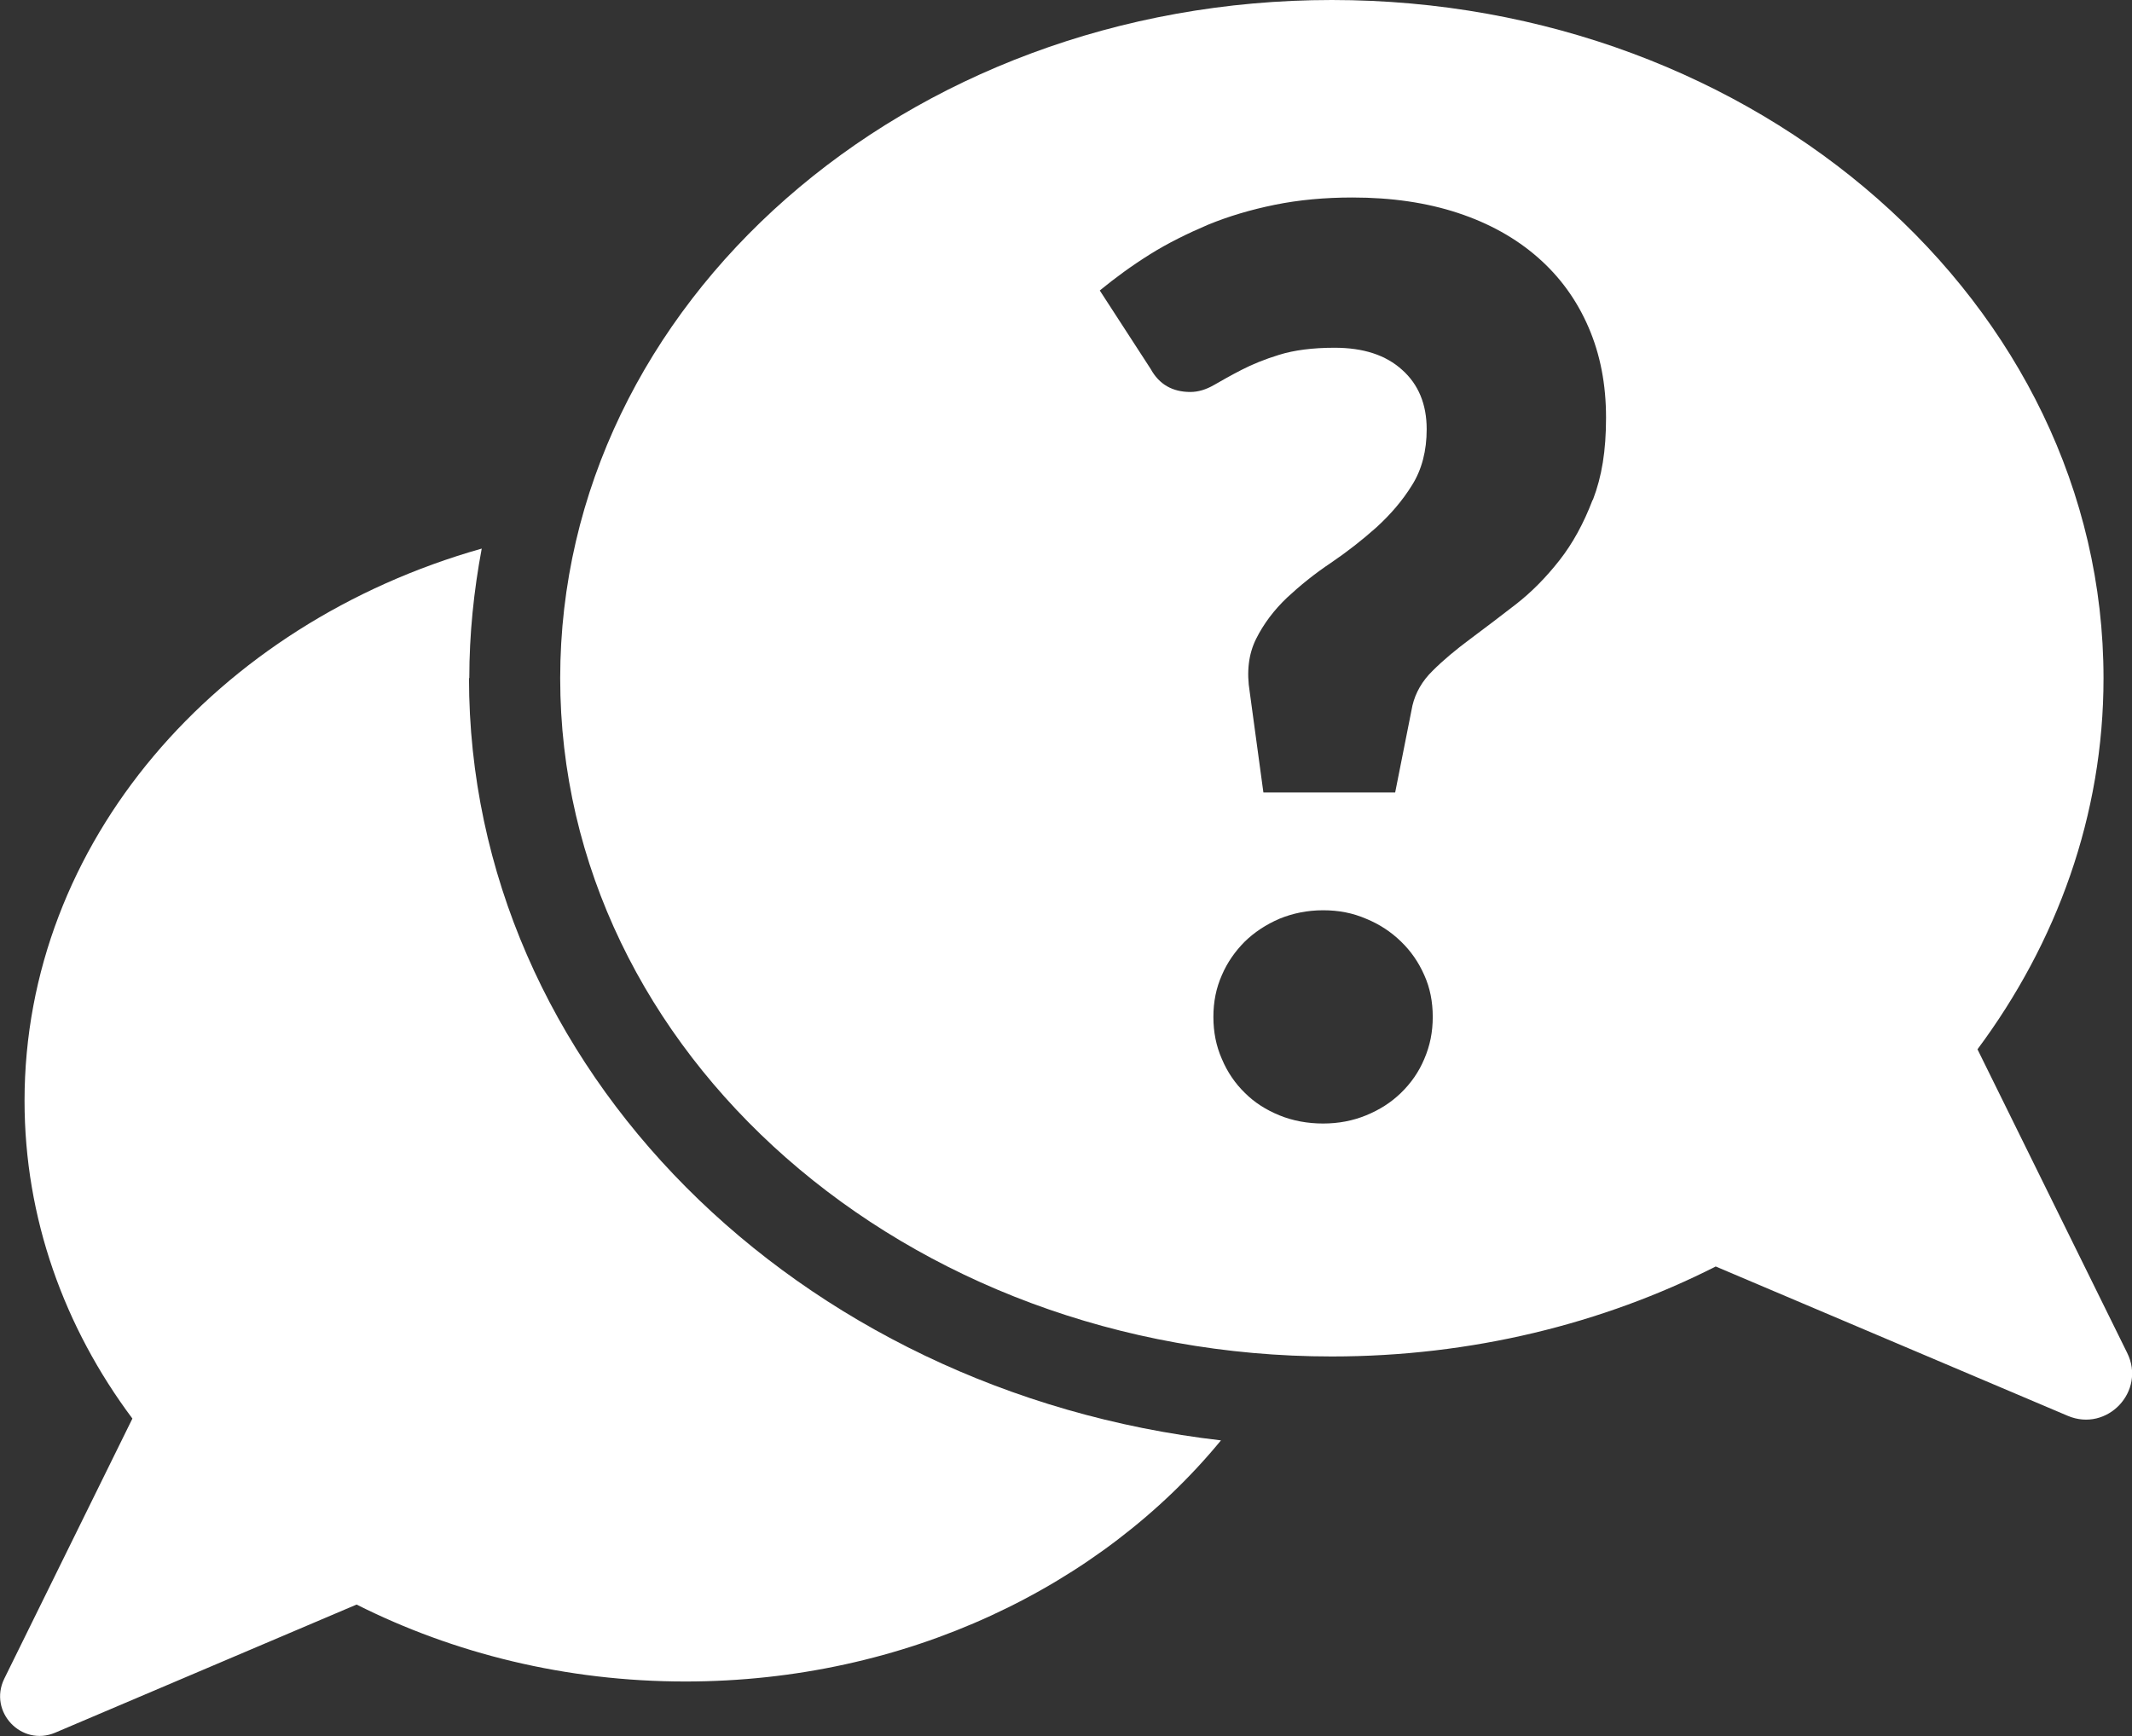 <?xml version="1.0" encoding="UTF-8"?>
<svg id="Calque_2" data-name="Calque 2" xmlns="http://www.w3.org/2000/svg" viewBox="0 0 70.37 57.31">
  <rect x="0" y="0" width="70.37" height="57.31" fill="#333333" stroke="none"/>
  <defs>
    <style>
      .cls-1 {
        fill: #fff;
        stroke-width: 0px;
      }
    </style>
  </defs>
  <g id="Calque_1-2" data-name="Calque 1">
    <g>
      <path class="cls-1" d="M15.49,22.39c0-1.46.15-2.89.41-4.28C7.14,20.59.81,27.82.81,36.34c0,3.87,1.31,7.48,3.56,10.49L.14,55.42c-.53,1.09.57,2.25,1.68,1.78l9.95-4.23c3.2,1.61,6.9,2.54,10.85,2.54,7.28,0,13.72-3.14,17.68-7.96-13.98-1.61-24.82-12.28-24.82-25.17Z"/>
      <path class="cls-1" d="M70.21,44.66l-4.94-10.02c2.62-3.52,4.16-7.73,4.16-12.25,0-12.36-11.4-22.39-25.47-22.39s-25.47,10.02-25.47,22.39,11.4,22.39,25.47,22.39c4.61,0,8.94-1.08,12.67-2.97l11.62,4.93c1.3.55,2.59-.81,1.96-2.08ZM47.01,34.96c-.18.43-.44.8-.77,1.12-.33.32-.71.56-1.15.74-.44.18-.91.27-1.42.27s-1-.09-1.44-.27c-.44-.18-.82-.42-1.14-.74-.32-.31-.58-.69-.76-1.12-.19-.43-.28-.89-.28-1.39s.09-.95.28-1.38c.18-.42.44-.79.76-1.11.32-.31.7-.56,1.14-.75.44-.18.92-.28,1.44-.28s.98.09,1.42.28c.44.18.82.43,1.15.75s.58.68.77,1.11c.19.42.28.88.28,1.38s-.09.95-.28,1.39ZM52.56,16.52c-.29.76-.65,1.42-1.09,1.98-.44.56-.92,1.05-1.45,1.46-.53.41-1.03.79-1.5,1.14-.47.35-.88.69-1.23,1.04-.35.34-.57.73-.67,1.15l-.57,2.87h-4.35l-.45-3.31c-.11-.67-.04-1.26.21-1.76.25-.5.59-.95,1.02-1.36.43-.4.91-.79,1.45-1.15.53-.36,1.03-.75,1.5-1.17.46-.42.86-.88,1.18-1.4.32-.51.48-1.13.48-1.84,0-.82-.27-1.48-.81-1.96-.54-.49-1.28-.73-2.23-.73-.73,0-1.33.08-1.82.23-.49.15-.9.32-1.25.5-.35.18-.65.35-.91.5-.26.15-.52.23-.78.23-.59,0-1.03-.25-1.31-.76l-1.68-2.59c.51-.42,1.06-.82,1.65-1.19s1.24-.69,1.92-.98c.68-.28,1.42-.5,2.21-.66.79-.16,1.64-.24,2.56-.24,1.29,0,2.45.17,3.48.51,1.03.34,1.91.83,2.64,1.47.73.64,1.28,1.4,1.67,2.3.39.9.58,1.89.58,2.99s-.14,1.94-.43,2.7Z"/>
    </g>
  </g>
</svg>